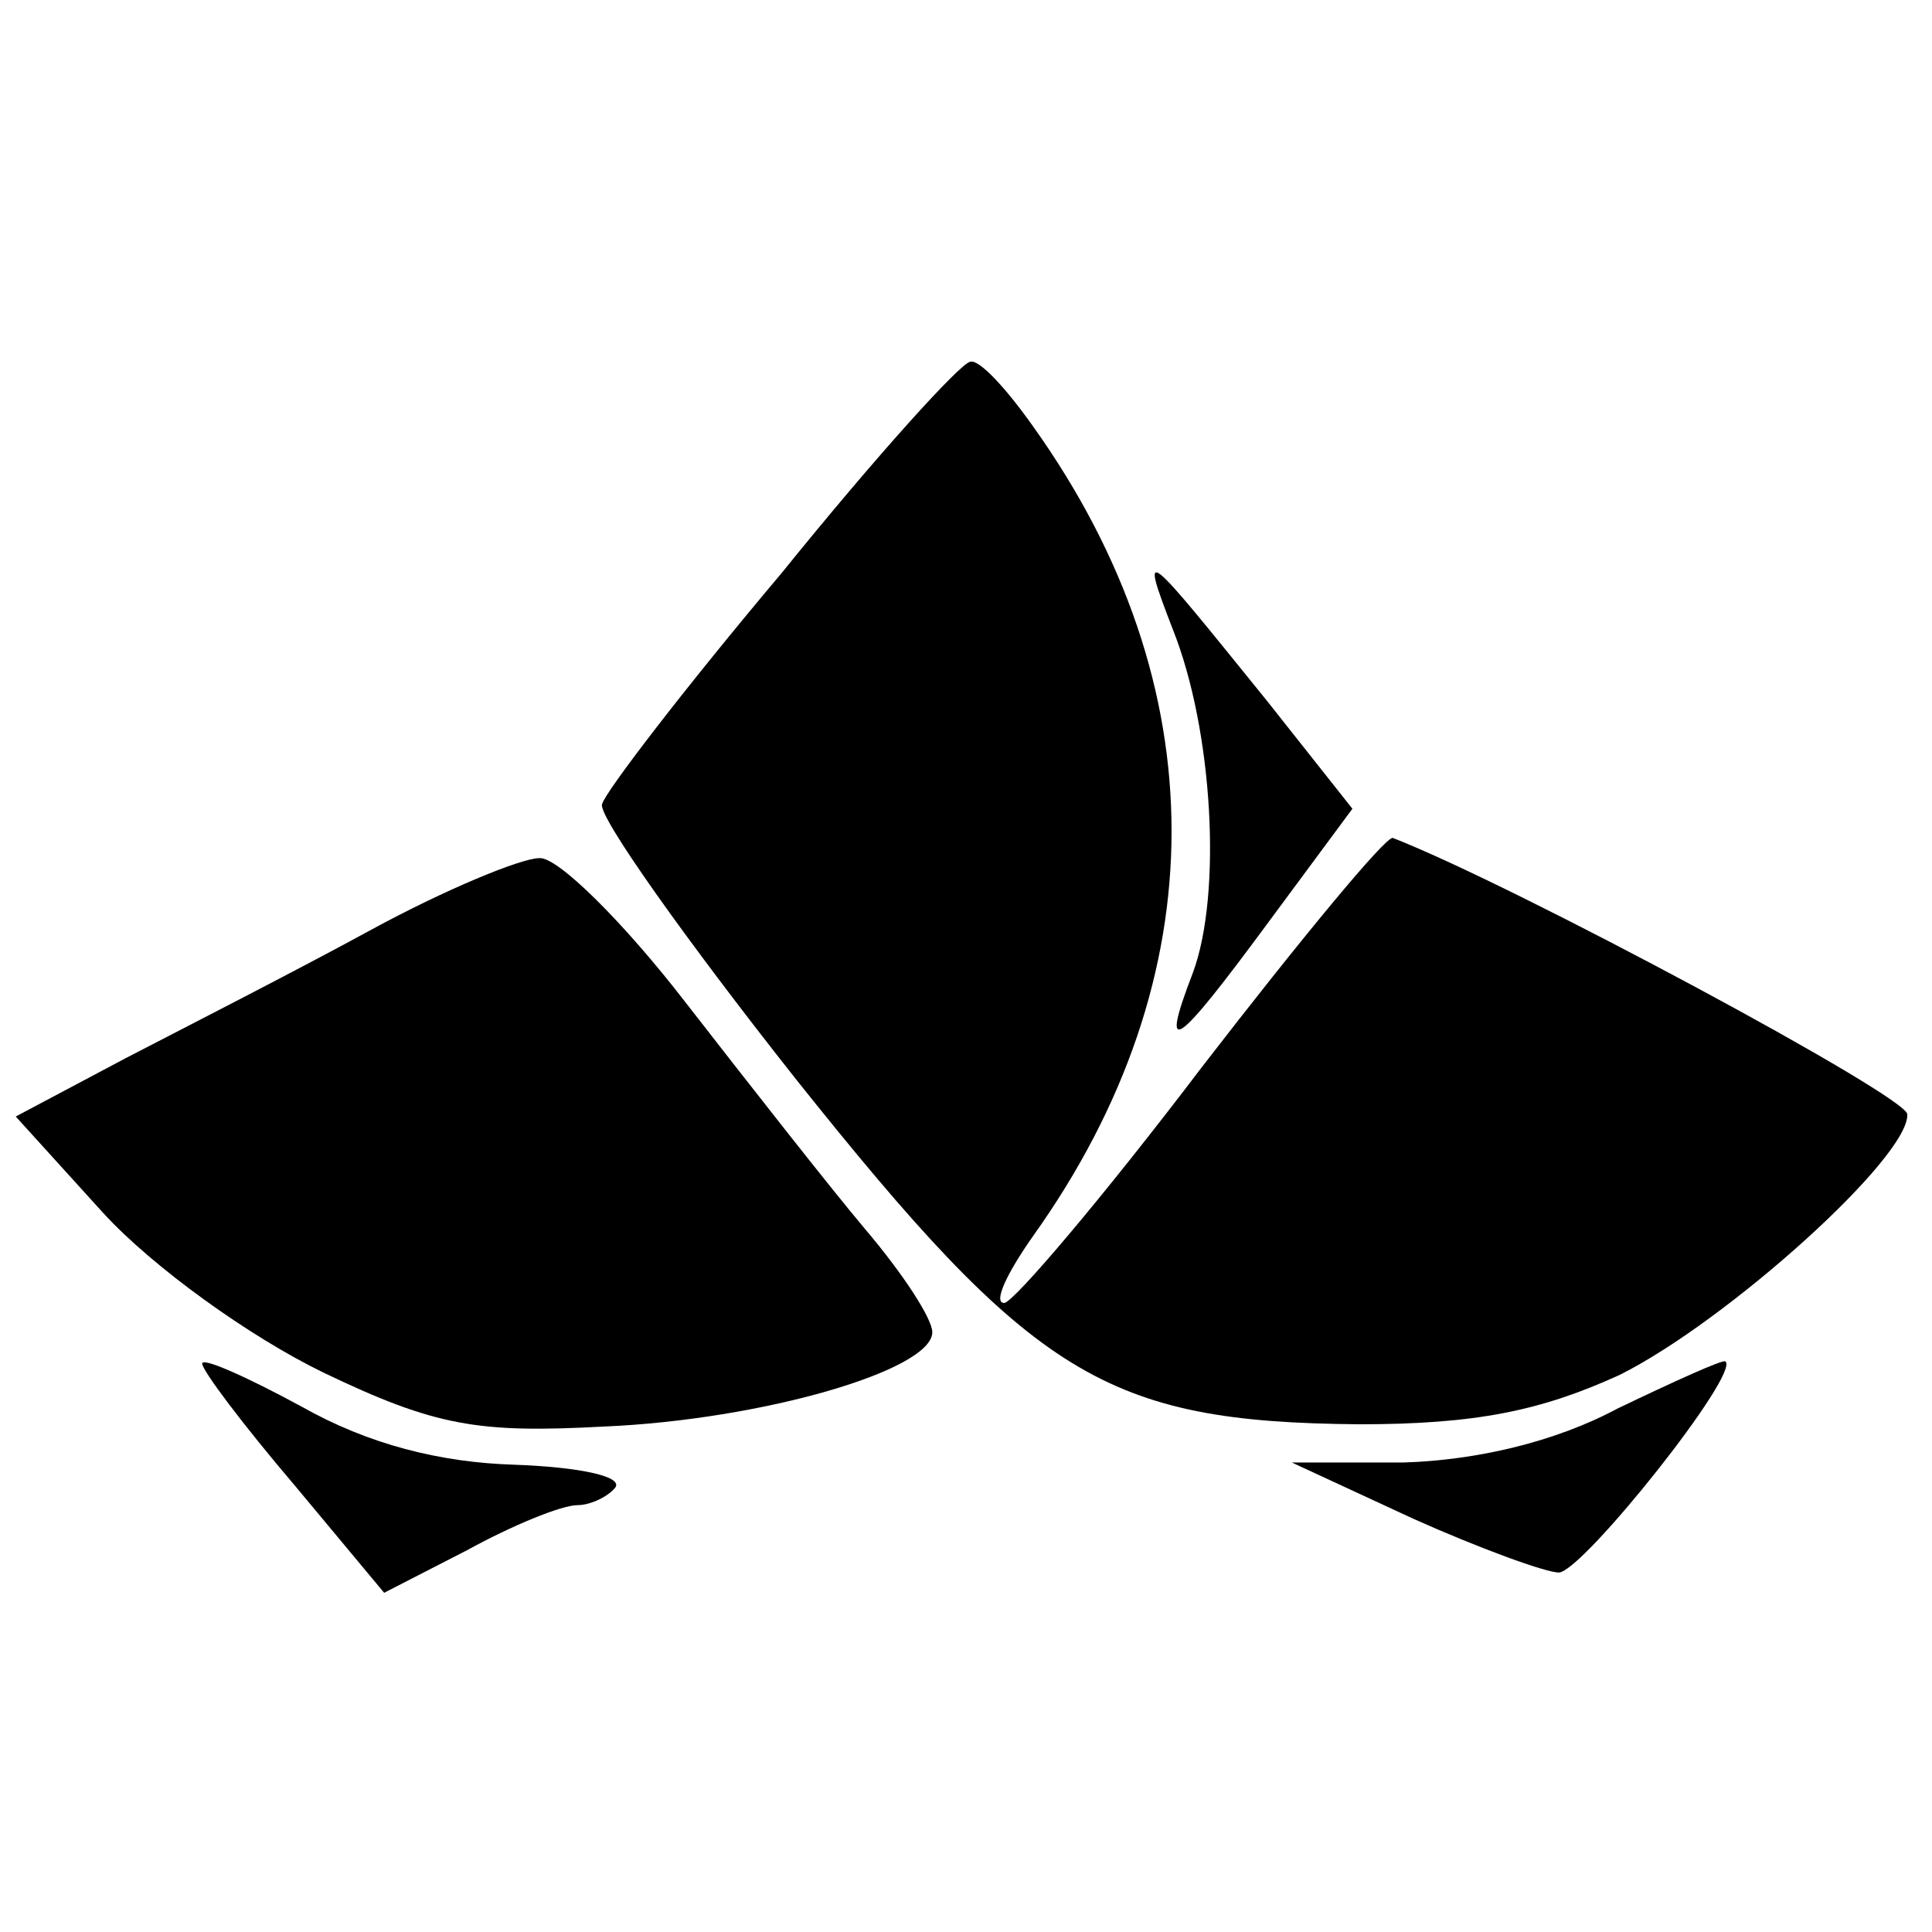 <?xml version="1.0" standalone="no"?>
<!DOCTYPE svg PUBLIC "-//W3C//DTD SVG 20010904//EN"
 "http://www.w3.org/TR/2001/REC-SVG-20010904/DTD/svg10.dtd">
<svg version="1.0" xmlns="http://www.w3.org/2000/svg"
 width="86pt" height="86pt" viewBox="0 0 86 86"
 preserveAspectRatio="xMidYMid meet">
<g transform="translate(0,86) scale(0.1,-0.1)"
fill="#000000" stroke="none">
<path d="M348 605 c-43 -51 -79 -98 -80 -103 -2 -5 37 -60 86 -122 106 -133
138 -153 251 -154 52 0 81 6 116 22 48 24 129 97 128 116 0 8 -175 102 -229
123 -3 1 -41 -45 -85 -102 -44 -58 -84 -105 -88 -105 -5 0 1 13 13 30 82 115
82 245 0 360 -12 17 -24 30 -28 29 -4 0 -42 -42 -84 -94z"/>
<path d="M522 580 c18 -45 22 -118 9 -153 -15 -39 -8 -34 34 23 l37 50 -38 48
c-55 68 -57 71 -42 32z"/>
<path d="M165 446 c-33 -18 -82 -43 -109 -57 l-49 -26 39 -43 c22 -24 65 -55
98 -71 50 -24 69 -27 125 -24 70 3 146 25 146 42 0 6 -13 26 -30 46 -16 19
-52 65 -80 101 -27 35 -57 65 -65 64 -8 0 -42 -14 -75 -32z"/>
<path d="M90 253 c0 -3 18 -27 41 -54 l40 -48 37 19 c20 11 42 20 49 20 6 0
14 4 17 8 3 5 -17 9 -45 10 -33 1 -65 9 -95 26 -24 13 -44 22 -44 19z"/>
<path d="M720 233 c-28 -15 -63 -23 -95 -24 l-50 0 54 -25 c29 -13 59 -24 65
-24 11 1 81 89 74 94 -1 1 -23 -9 -48 -21z"/>
</g>
</svg>
